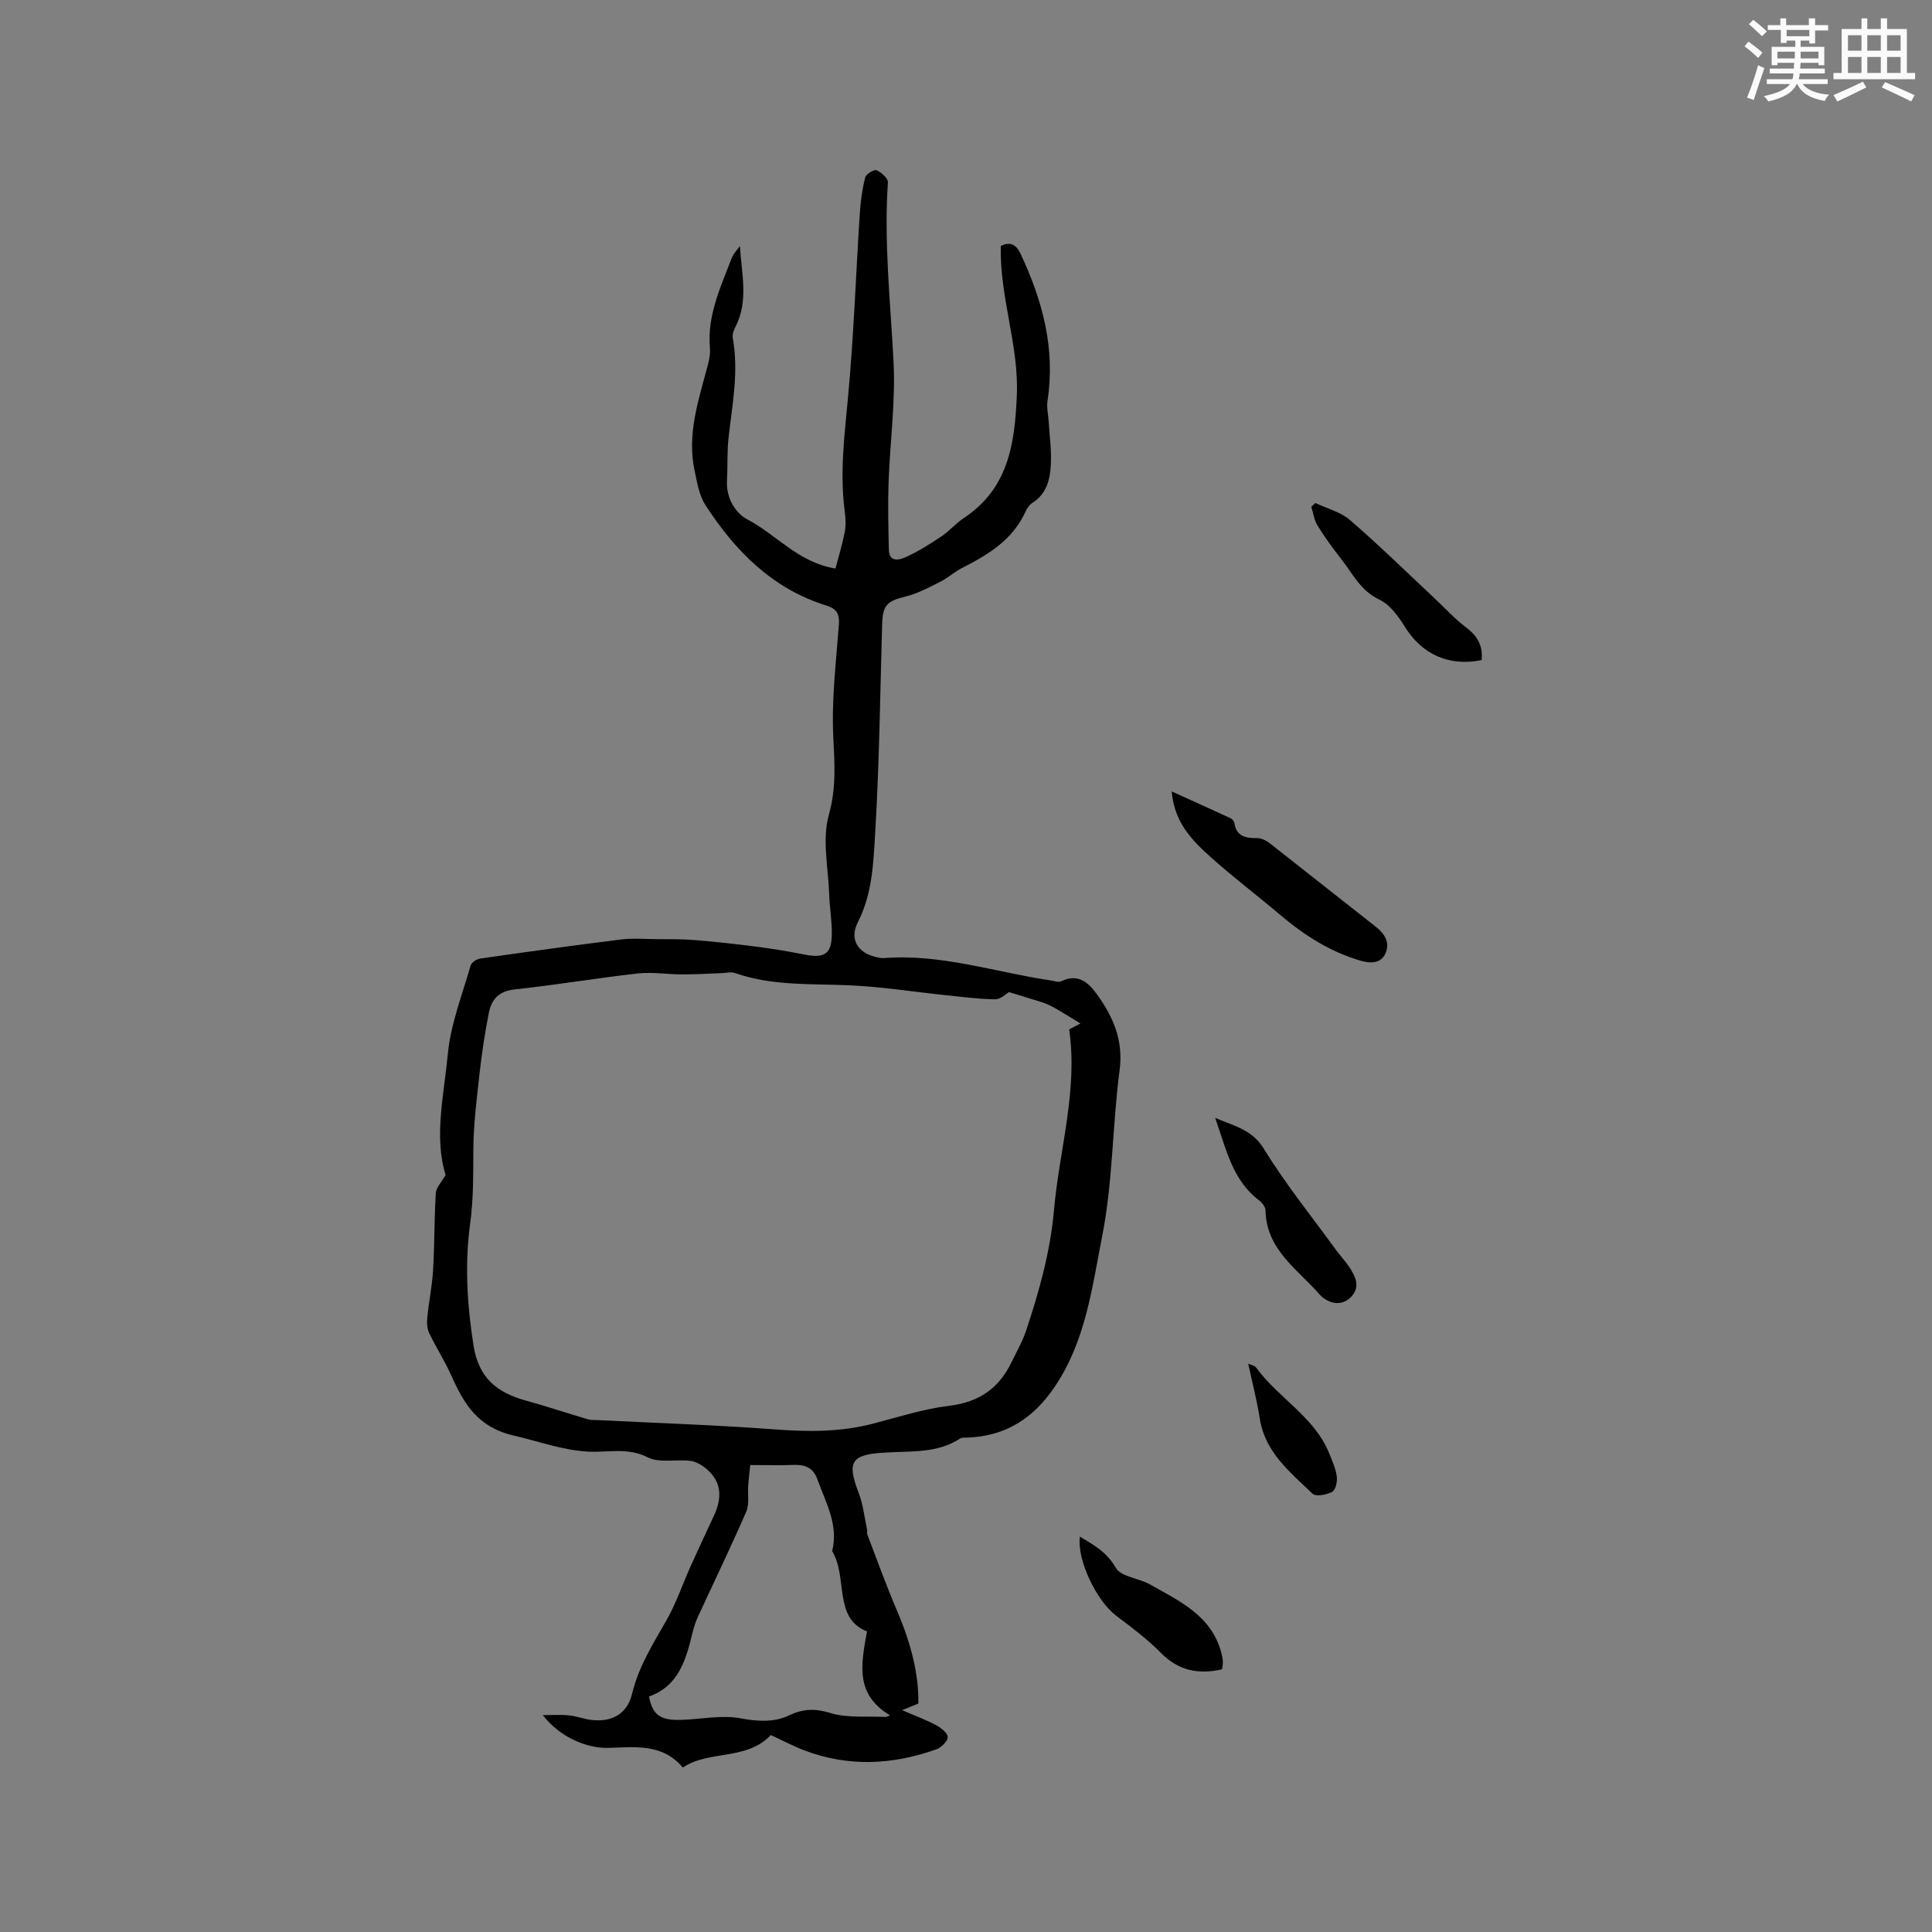 <svg enable-background="new 0 0 400 400" viewBox="0 0 400 400" xmlns="http://www.w3.org/2000/svg"><rect x="0" y="0" width="400" height="400" fill="#808080" stroke="none"/><g fill="#010000"><path d="m153.19 50.93c.33 5.72 1.82 11.32-.87 16.63-.37.73-.75 1.67-.61 2.42 1.27 6.96-.1 13.78-.87 20.65-.33 2.93-.16 5.91-.33 8.87-.2 3.58 1.72 6.73 4.26 8.06 5.98 3.13 10.4 8.84 18.2 10.15.58-2.22 1.4-4.86 1.92-7.55.28-1.43.18-2.98-.01-4.44-1.02-7.86-.04-15.6.69-23.43 1.19-12.65 1.62-25.37 2.44-38.05.16-2.51.5-5.05 1.11-7.48.18-.71 1.86-1.74 2.36-1.52 1 .44 2.41 1.7 2.35 2.53-.84 12.43.53 24.76 1.17 37.13.43 8.27-.74 16.62-1.03 24.95-.16 4.65-.05 9.32.06 13.98.07 2.71 2.25 2.08 3.49 1.52 2.58-1.17 5.02-2.71 7.38-4.29 1.66-1.11 3-2.72 4.67-3.82 9.17-6.09 10.52-15.24 10.95-25.3.46-10.54-3.59-20.4-3.31-31.02 1.74-.86 3.09-.5 4.07 1.58 4.54 9.66 7.26 19.63 5.6 30.45-.22 1.41.15 2.9.24 4.35.18 2.94.59 5.89.45 8.81-.15 3.06-.82 6.09-3.78 7.97-.59.38-1.11 1.05-1.4 1.71-2.65 5.93-7.75 9.04-13.22 11.81-1.59.81-2.95 2.08-4.55 2.88-2.31 1.16-4.65 2.41-7.13 3.02-3.81.94-4.74 1.77-4.85 5.69-.42 14.39-.58 28.81-1.44 43.18-.37 6.24-.58 12.67-3.59 18.56-1.75 3.41-.12 6.25 3.54 7.16.61.15 1.26.32 1.88.27 11.84-.92 23.04 2.94 34.53 4.63.72.11 1.59.44 2.15.17 3.51-1.67 5.59.2 7.46 2.79 3.35 4.67 5.44 9.47 4.63 15.62-1.5 11.44-1.39 23.14-3.61 34.4-2.09 10.61-3.41 21.66-9.81 31.13-4.45 6.59-10.17 10.23-18.06 10.54-.52.02-1.15-.06-1.54.19-4.74 3.11-10.15 2.56-15.39 2.91-.11.01-.21 0-.32.01-6.88.4-7.76 1.94-5.29 8.34.93 2.41 1.19 5.07 1.74 7.62.07.3-.07.67.03.94 2.03 5.29 3.94 10.64 6.17 15.84 2.89 6.72 4.52 13.15 4.42 19.21-.85.35-1.78.72-3.37 1.37 2.71 1.17 4.97 2 7.07 3.12 1 .54 2.39 1.65 2.37 2.47-.02.88-1.34 2.16-2.35 2.52-9.06 3.22-18.2 3.69-27.32.22-2.36-.9-4.6-2.1-6.95-3.18-5.07 5.36-12.73 3.05-18.22 6.73-4.32-5.14-10.16-4.18-15.53-4.07-4.19.09-9.79-2.05-13.46-6.78 2.01 0 3.71-.13 5.37.04 1.57.16 3.09.76 4.66.95 4.29.52 7.46-1.26 8.45-5.4 1.35-5.59 4.3-10.29 7.09-15.16 2.02-3.53 3.33-7.46 5.01-11.2 1.59-3.55 3.25-7.07 4.88-10.59 1.69-3.65 1.62-7.02-1.71-9.73-.91-.74-2.1-1.43-3.24-1.56-2.94-.35-6.36.5-8.78-.72-4.2-2.13-8.26-.96-12.4-1.19-5.25-.29-10.26-2.15-15.33-3.32-7.47-1.72-10.31-6.54-12.96-12.46-1.33-2.99-3.13-5.76-4.54-8.72-.45-.93-.53-2.16-.42-3.22.33-3.32 1.02-6.62 1.21-9.95.31-5.28.23-10.59.56-15.87.07-1.15 1.18-2.23 2.03-3.74-2.44-7.85-.35-16.52.46-25.04.59-6.21 2.98-12.25 4.72-18.33.18-.64 1.28-1.34 2.03-1.44 9.72-1.39 19.45-2.74 29.19-3.95 2.36-.29 4.79-.08 7.19-.06 2.62.02 5.25-.03 7.85.18 4.3.35 8.59.82 12.87 1.37 3.34.43 6.67.98 9.98 1.64 4.29.85 5.7-.15 5.67-4.62-.02-2.64-.46-5.28-.55-7.92-.19-5.49-1.49-11.32-.07-16.38 1.58-5.6 1.19-10.69.92-16.22-.37-7.69.59-15.45 1.16-23.17.16-2.17-.43-3.28-2.53-3.93-11.24-3.48-18.96-11.32-25.13-20.87-1.29-2-1.69-4.65-2.21-7.07-1.61-7.53.8-14.59 2.7-21.72.32-1.2.58-2.5.47-3.72-.59-6.73 2.24-12.61 4.53-18.62.36-.9 1.11-1.64 1.68-2.46zm55.7 154.47c-.5.28-1.67 1.5-2.84 1.49-3.48-.03-6.96-.51-10.44-.87-6.62-.69-13.22-1.75-19.86-2.03-7.93-.34-15.9.15-23.57-2.53-.83-.29-1.86-.01-2.8.02-2.72.09-5.43.27-8.15.26-3.06 0-6.15-.53-9.16-.2-8.53.96-17 2.4-25.53 3.31-3.27.35-4.78 2.08-5.33 4.84-.82 4.14-1.45 8.34-1.92 12.54-.59 5.26-1.26 10.55-1.29 15.83-.03 5.11.04 10.15-.66 15.28-1.15 8.41-.63 16.84.71 25.3 1.05 6.63 4.85 9.68 10.74 11.31 4.36 1.21 8.65 2.63 12.98 3.92.59.17 1.24.11 1.87.14 12.25.62 24.52 1.01 36.75 1.93 6.94.52 13.72.57 20.49-1.22 5.2-1.37 10.4-3.03 15.71-3.68 6.13-.74 10.23-3.62 12.83-9 1.06-2.19 2.29-4.33 3.05-6.62 2.69-8.11 4.97-16.19 5.75-24.91 1.11-12.48 4.97-24.71 3.14-37.39 1.16-.61 2.15-1.13 2.33-1.22-1.57-.95-3.32-2.07-5.12-3.1-.89-.51-1.83-.96-2.8-1.28-2.08-.68-4.18-1.28-6.88-2.12zm-25.53 150.08c.31-.11.63-.22.94-.33-7.22-4.29-6.09-10.3-4.8-17.38-7.03-2.77-3.9-11.1-7.21-16.63 1.37-5.47-1.35-10.09-3.09-14.93-.88-2.45-2.65-3-4.99-2.91-2.65.1-5.31.02-8.88.02-.1.95-.3 2.55-.42 4.17-.14 1.84.28 3.9-.41 5.49-3.19 7.36-6.7 14.59-10.06 21.88-.48 1.04-.82 2.17-1.09 3.29-1.34 5.56-2.9 10.96-8.98 13.09.72 3.84 2.35 4.98 6.7 4.84 4.12-.13 8.38-1.06 12.32-.31 3.49.67 6.94.81 9.77-.53 3.16-1.5 5.54-1.56 8.85-.56 3.54 1.07 7.55.6 11.35.8z"/><path d="m242.59 163.86c4.41 2 8.31 3.75 12.19 5.55.34.16.73.59.78.95.43 2.94 2.45 3.17 4.85 3.17.92 0 1.97.65 2.75 1.27 7.25 5.67 14.45 11.42 21.7 17.09 1.87 1.46 2.97 3.31 1.99 5.49-1.02 2.27-3.33 2.06-5.3 1.48-6.18-1.83-11.5-5.21-16.4-9.36-4.76-4.04-9.76-7.81-14.4-11.97-3.89-3.48-7.64-7.24-8.16-13.67z"/><path d="m272.33 104.14c2.41 1.15 5.22 1.84 7.17 3.53 5.98 5.16 11.62 10.7 17.4 16.1 2.22 2.08 4.28 4.36 6.7 6.18 2.36 1.78 3.45 3.84 3.16 6.71-6.77 1.39-12.35-1.21-15.85-6.82-1.36-2.19-3.12-4.66-5.32-5.69-3.91-1.84-5.53-5.38-7.89-8.39-1.76-2.24-3.45-4.56-4.94-6.98-.69-1.12-.86-2.56-1.26-3.86.27-.27.55-.52.83-.78z"/><path d="m251.59 231.45c4.28 1.79 7.69 2.5 10.09 6.41 4.5 7.33 9.95 14.08 15.02 21.05.81 1.11 1.77 2.11 2.54 3.25 1.42 2.11 2.59 4.43.26 6.57-2.22 2.03-5 .75-6.31-.75-4.56-5.2-11.04-9.29-11.18-17.39-.01-.69-.67-1.56-1.27-2.02-5.49-4.12-6.8-10.37-9.15-17.12z"/><path d="m223.58 318.14c2.91 1.74 5.57 3.22 7.44 6.46 1.08 1.88 4.76 2.13 7.09 3.45 6.06 3.43 12.63 6.39 14.72 14.01.17.61.3 1.23.34 1.86.04.51-.08 1.03-.15 1.69-4.9 1.12-9.03.3-12.69-3.42-2.79-2.83-6.02-5.25-9.21-7.65-4.1-3.09-8.19-11.58-7.54-16.4z"/><path d="m258.43 282.34c.43.2 1.31.33 1.67.84 4.59 6.31 12.07 10.17 15.12 17.77.63 1.56 1.34 3.14 1.55 4.78.14 1.04-.26 2.78-.97 3.16-1.15.61-3.4 1.01-4.07.36-4.57-4.44-9.78-8.49-10.89-15.46-.59-3.79-1.57-7.52-2.41-11.45z"/></g><path d="m361.2 9.6.8-1c.9.7 1.9 1.4 2.9 2.3l-.9 1.1c-1-1-2-1.8-2.8-2.4zm.5 10.6c.9-2.1 1.6-4.3 2.3-6.7.4.2.8.4 1.3.6-.7 2.1-1.5 4.3-2.2 6.6zm.4-15.2.9-.9c1 .8 2 1.6 2.8 2.4l-1 1c-.9-.9-1.8-1.7-2.7-2.5zm12.5-1.2h1.2v1.4h2.7v1.1h-2.7v2.7h-1.2v-.6h-1.8v1.3h4.9v3.8h-1.2v-.5h-3.7c0 .4-.1.9-.1 1.2h5.1v1h-5.2c0 .5-.1.9-.2 1.2h6v1h-5.2c1.1 1.3 2.9 2 5.5 2.2-.4.4-.7.8-.9 1.3-2.9-.5-4.8-1.6-5.7-3.5h-.1c-.8 1.7-2.7 2.9-5.9 3.6-.2-.4-.6-.8-.9-1.1 2.8-.6 4.6-1.4 5.4-2.5h-4.8v-1h5.3c.1-.3.2-.7.2-1.2h-4.9v-1h5c0-.4 0-.8.1-1.2h-3.5v.5h-1.2v-3.8h4.9v-1.3h-1.8v.5h-1.2v-2.7h-2.7v-1h2.6v-1.4h1.2v1.4h4.7v-1.4zm-6.6 8.3h3.6c0-.4 0-.9 0-1.4h-3.6zm1.9-4.6h4.7v-1.3h-4.7zm6.6 3.2h-3.7v1.4h3.7z" fill="#fafafb"/><path d="m385.3 3.8h1.3v2.2h2.8v-2.2h1.3v2.2h4.1v9.1h1.7v1.3h-16.9v-1.3h1.7v-9.1h4.1v-2.2zm.4 13.1.7 1.2c-1.8.9-3.8 1.9-6 2.9-.2-.4-.5-.8-.8-1.3 2.3-1 4.3-1.9 6.1-2.8zm-3.1-6.4h2.8v-3.2h-2.8zm0 4.6h2.8v-3.3h-2.8zm4-4.6h2.8v-3.2h-2.8zm0 4.6h2.8v-3.3h-2.8zm3.7 1.9c2.1.9 4.1 1.8 6.1 2.7l-.7 1.3c-2.2-1.1-4.2-2-6.1-2.9zm3.2-9.7h-2.8v3.2h2.8zm-2.8 7.8h2.8v-3.3h-2.8z" fill="#fafafb"/></svg>